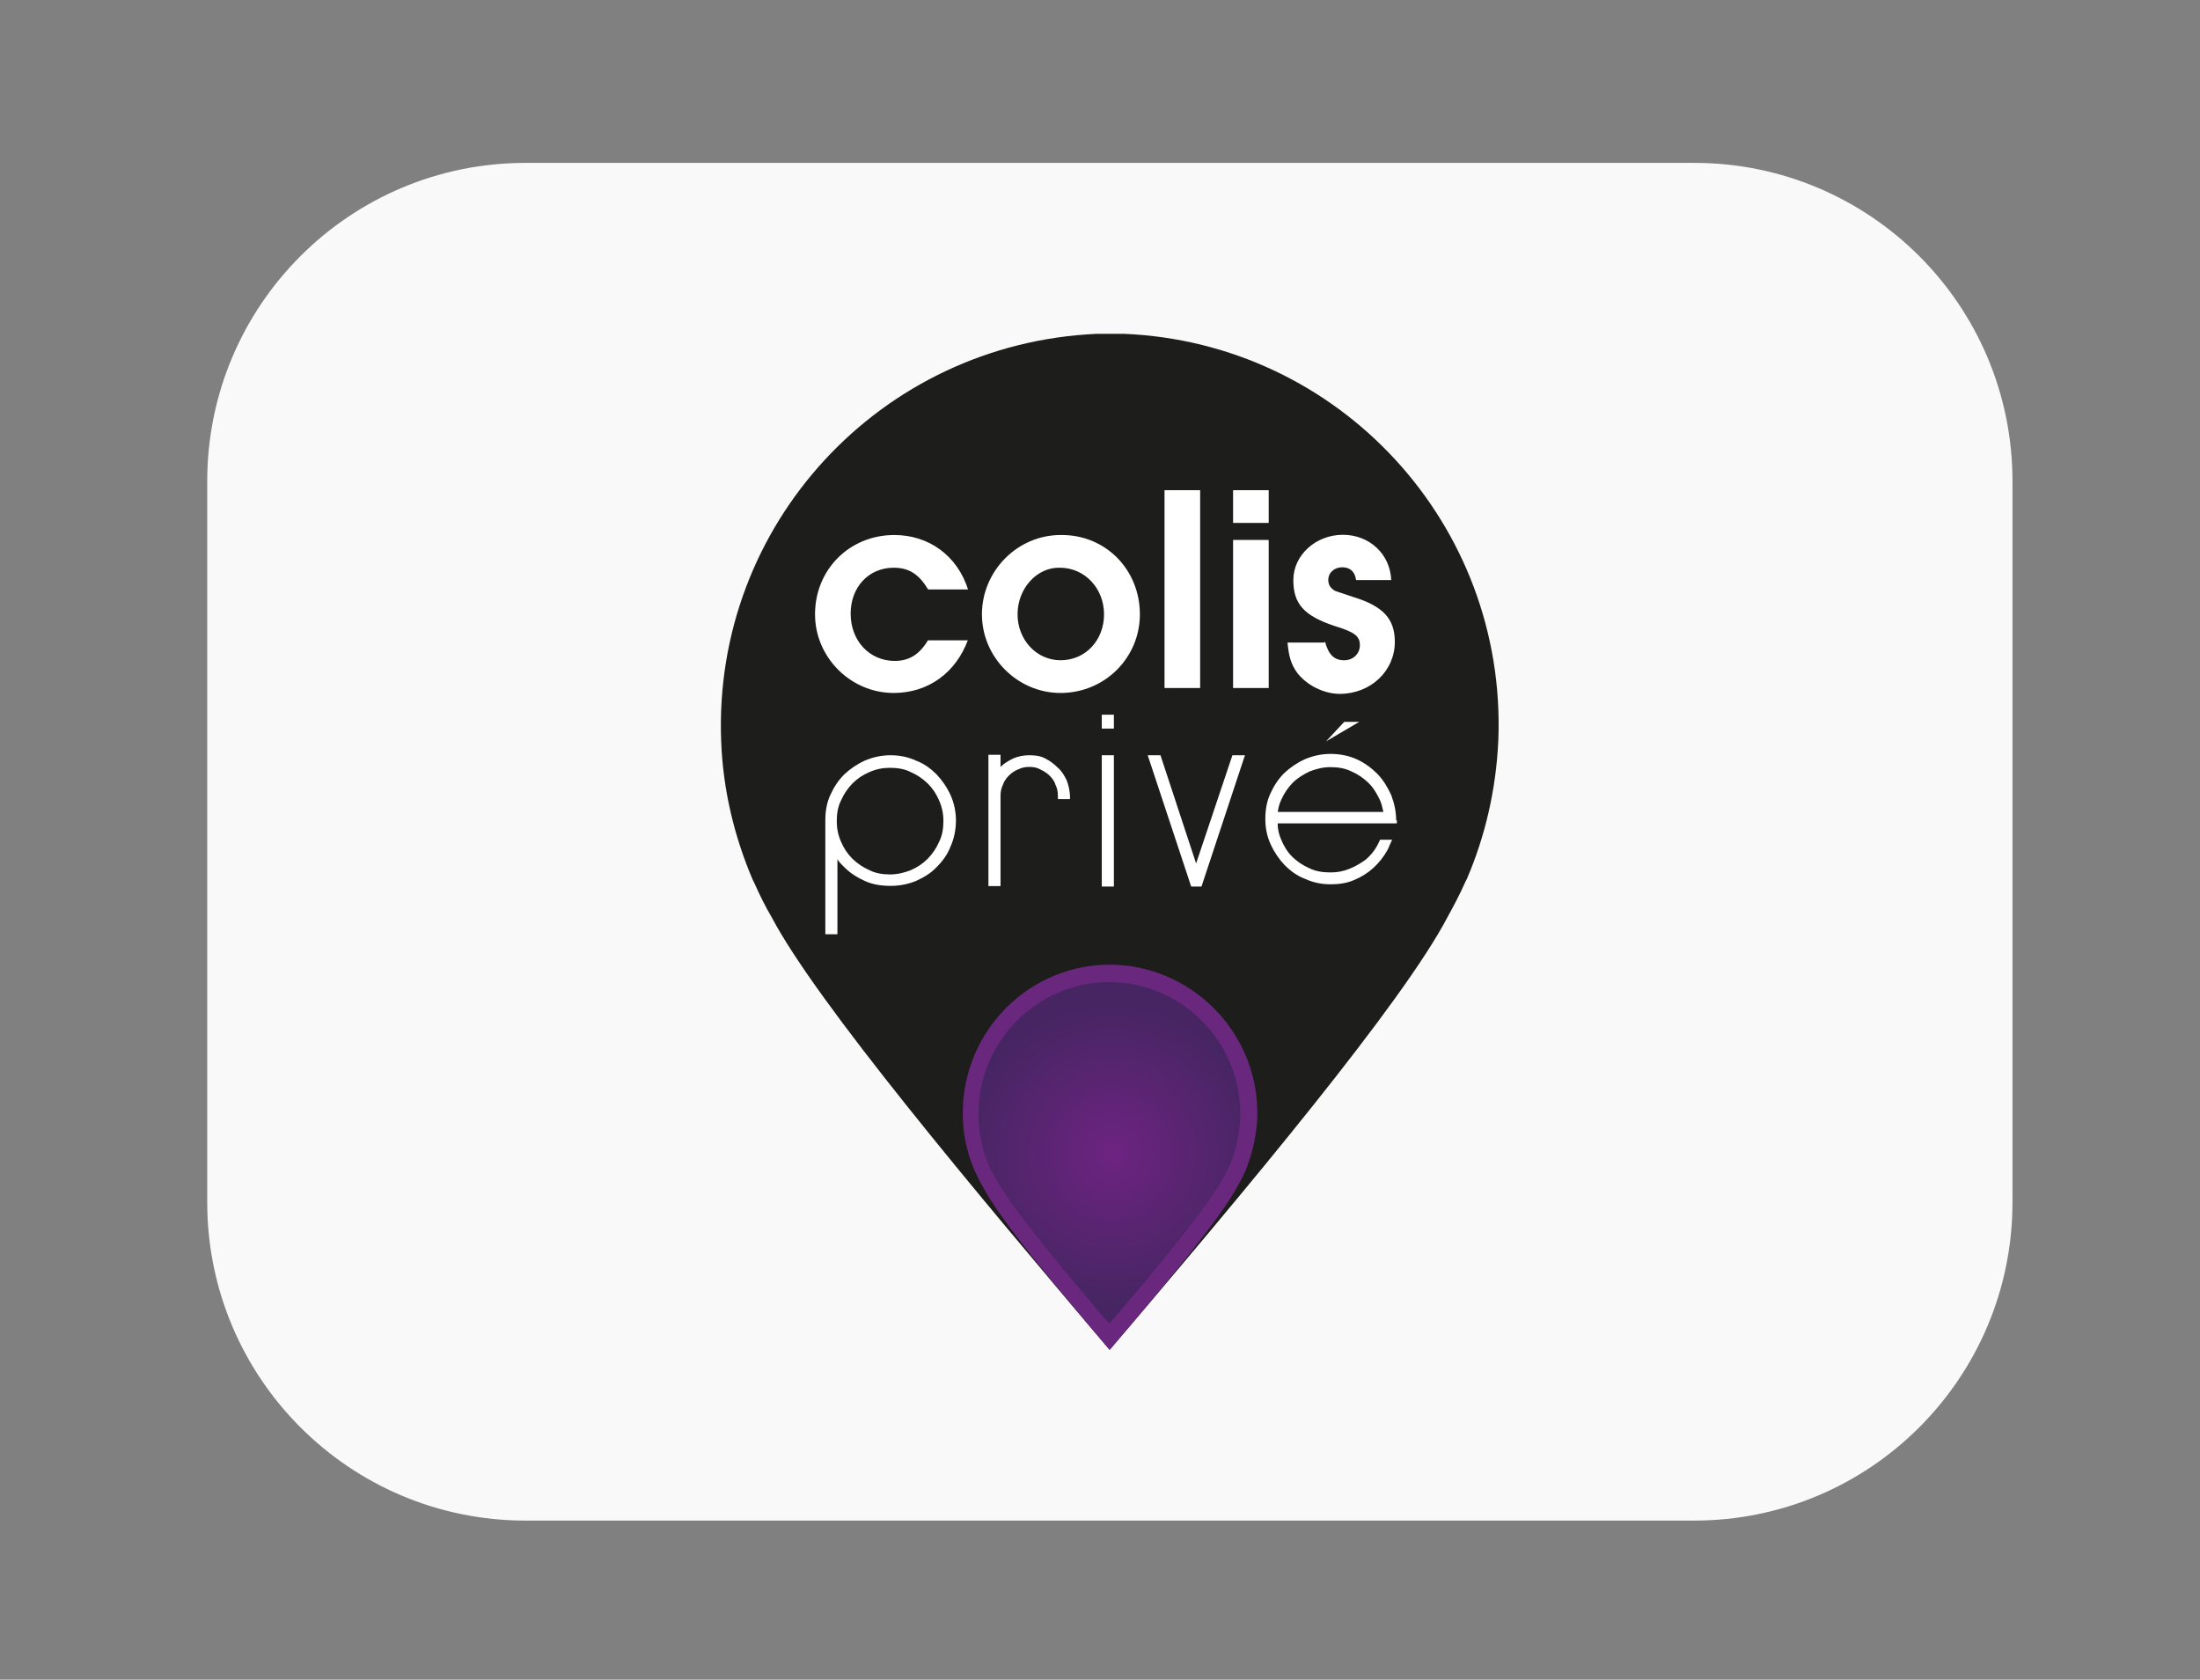 <?xml version="1.0" encoding="utf-8"?>
<!-- Generator: Adobe Illustrator 25.3.0, SVG Export Plug-In . SVG Version: 6.00 Build 0)  -->
<svg version="1.1" xmlns="http://www.w3.org/2000/svg" xmlns:xlink="http://www.w3.org/1999/xlink" x="0px" y="0px"
	 viewBox="0 0 98.2 74.97" style="enable-background:new 0 0 98.2 74.97;" xml:space="preserve">
<rect x="0" y="0" width="98.2" height="74.97" fill="#808080" stroke="none"/>
<style type="text/css">
	.st0{fill:#F9F9F9;}
	.st1{fill:#3B3B3A;}
	.st2{clip-path:url(#SVGID_2_);fill:url(#SVGID_3_);}
	.st3{fill:#1D1D1B;}
	.st4{fill:#FFFFFF;}
	.st5{fill:#6A277E;}
	.st6{fill:url(#SVGID_4_);}
	.st7{fill:#193C6B;}
	.st8{fill:#FFCB01;}
	.st9{fill:#D80613;}
	.st10{fill:#CF202F;}
	.st11{fill:#FDDB3F;}
	.st12{fill:#FDEB94;}
	.st13{fill:#FEE679;}
	.st14{fill:#061AB1;}
	.st15{fill:#FFD101;}
	.st16{fill-rule:evenodd;clip-rule:evenodd;fill:#F6E03E;}
	.st17{fill:#0057A0;}
	.st18{fill:#00A1DF;}
	.st19{fill:#7673C0;}
	.st20{fill:#EB001B;}
	.st21{fill:#27346A;}
	.st22{fill:#2790C3;}
	.st23{fill:#1F264F;}
	.st24{fill:#00579F;}
	.st25{fill:#FAA61A;}
	.st26{fill:#EA5B0C;}
	.st27{fill:#DE0716;}
	.st28{fill:#F59E00;}
</style>
<g id="Livello_1">
</g>
<g id="Livello_2">
	<g>
		<path class="st0" d="M75.62,67.87H23.46c-7.85,0-14.21-6.36-14.21-14.21V21.48c0-7.85,6.36-14.21,14.21-14.21h52.16
			c7.85,0,14.21,6.36,14.21,14.21v32.18C89.83,61.51,83.47,67.87,75.62,67.87z"/>
		<g>
			<g>
				<g>
					<g>
						<path class="st3" d="M49.53,60.25c6.1-7.15,13.09-15.5,15.09-19.33c0.27-0.49,0.54-1,0.78-1.54c0.05-0.11,0.08-0.16,0.08-0.16
							c0.81-1.89,1.3-3.97,1.4-6.18c0.38-9.64-7.1-17.74-16.71-18.14h-1.21c-9.67,0.43-17.14,8.53-16.77,18.17
							c0.08,2.19,0.59,4.27,1.4,6.18l0.08,0.16c0.24,0.54,0.49,1.05,0.78,1.54C36.46,44.75,43.45,53.09,49.53,60.25"/>
						<path class="st4" d="M43.21,28.55c-0.54,1.48-1.78,2.38-3.32,2.38c-1.92,0-3.51-1.59-3.51-3.51c0-2,1.54-3.54,3.54-3.54
							c1.54,0,2.81,0.92,3.29,2.43h-1.78c-0.41-0.67-0.84-0.97-1.54-0.97c-1.11,0-1.92,0.86-1.92,2.05c0,1.21,0.84,2.11,1.97,2.11
							c0.65,0,1.11-0.3,1.48-0.92h1.78V28.55L43.21,28.55z M50.88,27.42c0,1.94-1.57,3.51-3.54,3.51c-1.92,0-3.51-1.59-3.51-3.51
							c0-1.94,1.59-3.54,3.51-3.54C49.34,23.85,50.88,25.42,50.88,27.42 M45.42,27.42c0,1.13,0.84,2.05,1.92,2.05
							c1.11,0,1.94-0.89,1.94-2.05c0-1.16-0.86-2.08-1.97-2.08C46.29,25.31,45.42,26.26,45.42,27.42 M51.98,21.88h1.59v8.83h-1.59
							V21.88z M55.04,21.88h1.59v1.46h-1.59V21.88z M55.04,24.1h1.59v6.61h-1.59V24.1z M59.14,28.63c0.16,0.59,0.41,0.84,0.86,0.84
							c0.41,0,0.7-0.3,0.7-0.67c0-0.41-0.24-0.59-1.13-0.86c-1.38-0.46-1.84-1-1.84-2.05c0-1.11,1-2.02,2.21-2.02
							c1.19,0,2.11,0.86,2.16,2.02h-1.57c-0.05-0.38-0.27-0.57-0.62-0.57c-0.35,0-0.62,0.24-0.62,0.57c0,0.22,0.11,0.38,0.32,0.49
							c0.16,0.05,0.13,0.05,0.81,0.27c1.32,0.41,1.84,0.97,1.84,2c0,1.3-1.08,2.32-2.46,2.32c-0.73,0-1.51-0.41-1.92-0.97
							c-0.24-0.35-0.35-0.67-0.41-1.32h1.65L59.14,28.63L59.14,28.63z M59.19,33.09L60,32.22h0.67L59.19,33.09z M47.61,34.82
							c-0.11-0.22-0.22-0.41-0.41-0.57c-0.16-0.16-0.35-0.3-0.57-0.41c-0.22-0.11-0.46-0.13-0.7-0.13s-0.49,0.05-0.7,0.14
							c-0.22,0.11-0.41,0.22-0.57,0.38v-0.54h-0.54v5.86h0.54v-4.02c0-0.19,0.03-0.35,0.11-0.51c0.05-0.16,0.16-0.3,0.27-0.41
							c0.11-0.11,0.27-0.22,0.41-0.27c0.16-0.08,0.32-0.11,0.49-0.11c0.19,0,0.35,0.03,0.49,0.11c0.16,0.08,0.3,0.16,0.41,0.27
							c0.11,0.11,0.22,0.24,0.27,0.41c0.08,0.16,0.11,0.32,0.11,0.49v0.16h0.54v-0.16C47.75,35.27,47.69,35.03,47.61,34.82
							L47.61,34.82z"/>
						<g>
							<path class="st4" d="M49.18,33.71h0.54v5.86h-0.54V33.71z M49.18,31.9h0.54v0.62h-0.54V31.9z"/>
						</g>
						<path class="st4" d="M55.01,33.71l-1.62,4.83l-1.59-4.83h-0.57l1.94,5.86h0.46l1.94-5.86H55.01z M62.32,36.62
							c0-0.38-0.08-0.76-0.22-1.13c-0.16-0.35-0.35-0.67-0.62-0.95c-0.27-0.27-0.57-0.49-0.92-0.65c-0.35-0.16-0.76-0.24-1.16-0.24
							c-0.41,0-0.78,0.08-1.16,0.24c-0.35,0.16-0.67,0.38-0.92,0.62c-0.27,0.27-0.46,0.57-0.62,0.92c-0.16,0.35-0.22,0.73-0.22,1.13
							c0,0.41,0.08,0.78,0.24,1.13c0.16,0.35,0.38,0.67,0.62,0.92c0.27,0.27,0.57,0.49,0.92,0.62c0.35,0.16,0.73,0.24,1.13,0.24
							c0.38,0,0.73-0.05,1.05-0.19c0.32-0.13,0.62-0.32,0.86-0.54s0.46-0.49,0.62-0.78c0.05-0.08,0.08-0.16,0.11-0.24l0.11-0.24
							H61.6l-0.05,0.11c-0.03,0.05-0.05,0.11-0.08,0.16c-0.13,0.24-0.32,0.46-0.51,0.62c-0.22,0.16-0.46,0.3-0.73,0.41
							c-0.27,0.11-0.54,0.16-0.84,0.16c-0.35,0-0.67-0.05-0.95-0.19c-0.3-0.13-0.54-0.3-0.76-0.51c-0.22-0.22-0.38-0.49-0.49-0.76
							c-0.11-0.24-0.16-0.49-0.16-0.73h5.32v-0.14H62.32L62.32,36.62z M57.03,36.27c0.03-0.22,0.08-0.41,0.16-0.57
							c0.13-0.3,0.3-0.54,0.51-0.76c0.22-0.22,0.49-0.38,0.76-0.51c0.3-0.11,0.59-0.19,0.92-0.19c0.35,0,0.65,0.05,0.94,0.19
							c0.3,0.13,0.54,0.3,0.76,0.51s0.38,0.49,0.51,0.76c0.08,0.16,0.11,0.35,0.16,0.54h-4.72V36.27z M42.43,35.49
							c-0.16-0.35-0.38-0.67-0.62-0.92c-0.27-0.27-0.57-0.49-0.92-0.62c-0.35-0.16-0.73-0.24-1.13-0.24c-0.41,0-0.78,0.08-1.16,0.24
							c-0.35,0.16-0.67,0.38-0.92,0.62c-0.27,0.27-0.46,0.57-0.62,0.92c-0.16,0.35-0.22,0.73-0.22,1.13v5.08h0.54v-3.35
							c0.08,0.14,0.19,0.24,0.3,0.35c0.27,0.27,0.57,0.46,0.92,0.62c0.35,0.16,0.73,0.22,1.16,0.22c0.41,0,0.78-0.08,1.13-0.22
							c0.35-0.16,0.67-0.35,0.92-0.62c0.27-0.27,0.49-0.57,0.62-0.92c0.16-0.35,0.24-0.76,0.24-1.16
							C42.67,36.25,42.59,35.84,42.43,35.49z M39.73,39.03c-0.32,0-0.65-0.05-0.92-0.19c-0.3-0.13-0.54-0.3-0.76-0.51
							c-0.22-0.22-0.38-0.46-0.51-0.76c-0.13-0.3-0.19-0.59-0.19-0.92c0-0.32,0.05-0.65,0.19-0.92c0.13-0.3,0.3-0.54,0.51-0.76
							c0.22-0.22,0.46-0.38,0.76-0.51c0.3-0.13,0.59-0.19,0.92-0.19c0.32,0,0.65,0.05,0.92,0.19c0.3,0.13,0.54,0.3,0.76,0.51
							c0.22,0.22,0.38,0.46,0.51,0.76c0.13,0.3,0.19,0.59,0.19,0.92c0,0.32-0.05,0.65-0.19,0.92c-0.13,0.3-0.3,0.54-0.51,0.76
							c-0.22,0.22-0.46,0.38-0.76,0.51C40.38,38.95,40.05,39.03,39.73,39.03z"/>
						<path class="st5" d="M49.53,60.25c2.32-2.7,4.97-5.89,5.72-7.32c0.11-0.19,0.22-0.38,0.3-0.59c0.03-0.03,0.03-0.05,0.03-0.05
							c0.3-0.73,0.49-1.51,0.54-2.35c0.14-3.64-2.7-6.72-6.34-6.88h-0.46c-3.64,0.13-6.48,3.21-6.34,6.88
							c0.03,0.84,0.22,1.62,0.54,2.35c0,0,0,0.03,0.03,0.05c0.08,0.19,0.19,0.41,0.3,0.59C44.59,54.39,47.23,57.55,49.53,60.25"/>
					</g>
					<g transform="translate(-241 -30) translate(241 30) translate(34.675 86.285)">
						
							<radialGradient id="SVGID_2_" cx="-482.335" cy="326.981" r="0.582" gradientTransform="matrix(11.671 0 0 -11.671 5644.278 3781.36)" gradientUnits="userSpaceOnUse">
							<stop  offset="0" style="stop-color:#632581"/>
							<stop  offset="0" style="stop-color:#6D2481"/>
							<stop  offset="1" style="stop-color:#462562"/>
						</radialGradient>
						<path style="fill:url(#SVGID_2_);" d="M14.8-42.45h-0.16c-3.24,0.13-5.75,2.86-5.64,6.1c0.03,0.73,0.19,1.43,0.46,2.08
							c0,0,0,0.03,0.03,0.05c0.08,0.19,0.16,0.35,0.27,0.51c0.67,1.3,3.02,4.1,5.08,6.51c2.05-2.4,4.4-5.21,5.08-6.51
							c0.11-0.16,0.19-0.35,0.27-0.51c0.03-0.03,0.03-0.05,0.03-0.05c0.27-0.65,0.43-1.35,0.46-2.08c0.13-3.24-2.4-5.97-5.64-6.1
							H14.8L14.8-42.45z"/>
					</g>
				</g>
			</g>
		</g>
	</g>
</g>
<g id="Livello_3">
</g>
<g id="Livello_4">
</g>
<g id="Livello_5">
</g>
<g id="Livello_6">
</g>
<g id="Livello_7">
</g>
<g id="Livello_8">
</g>
<g id="Livello_9">
</g>
<g id="Livello_10">
</g>
<g id="Livello_11">
</g>
<g id="Livello_12">
</g>
</svg>

